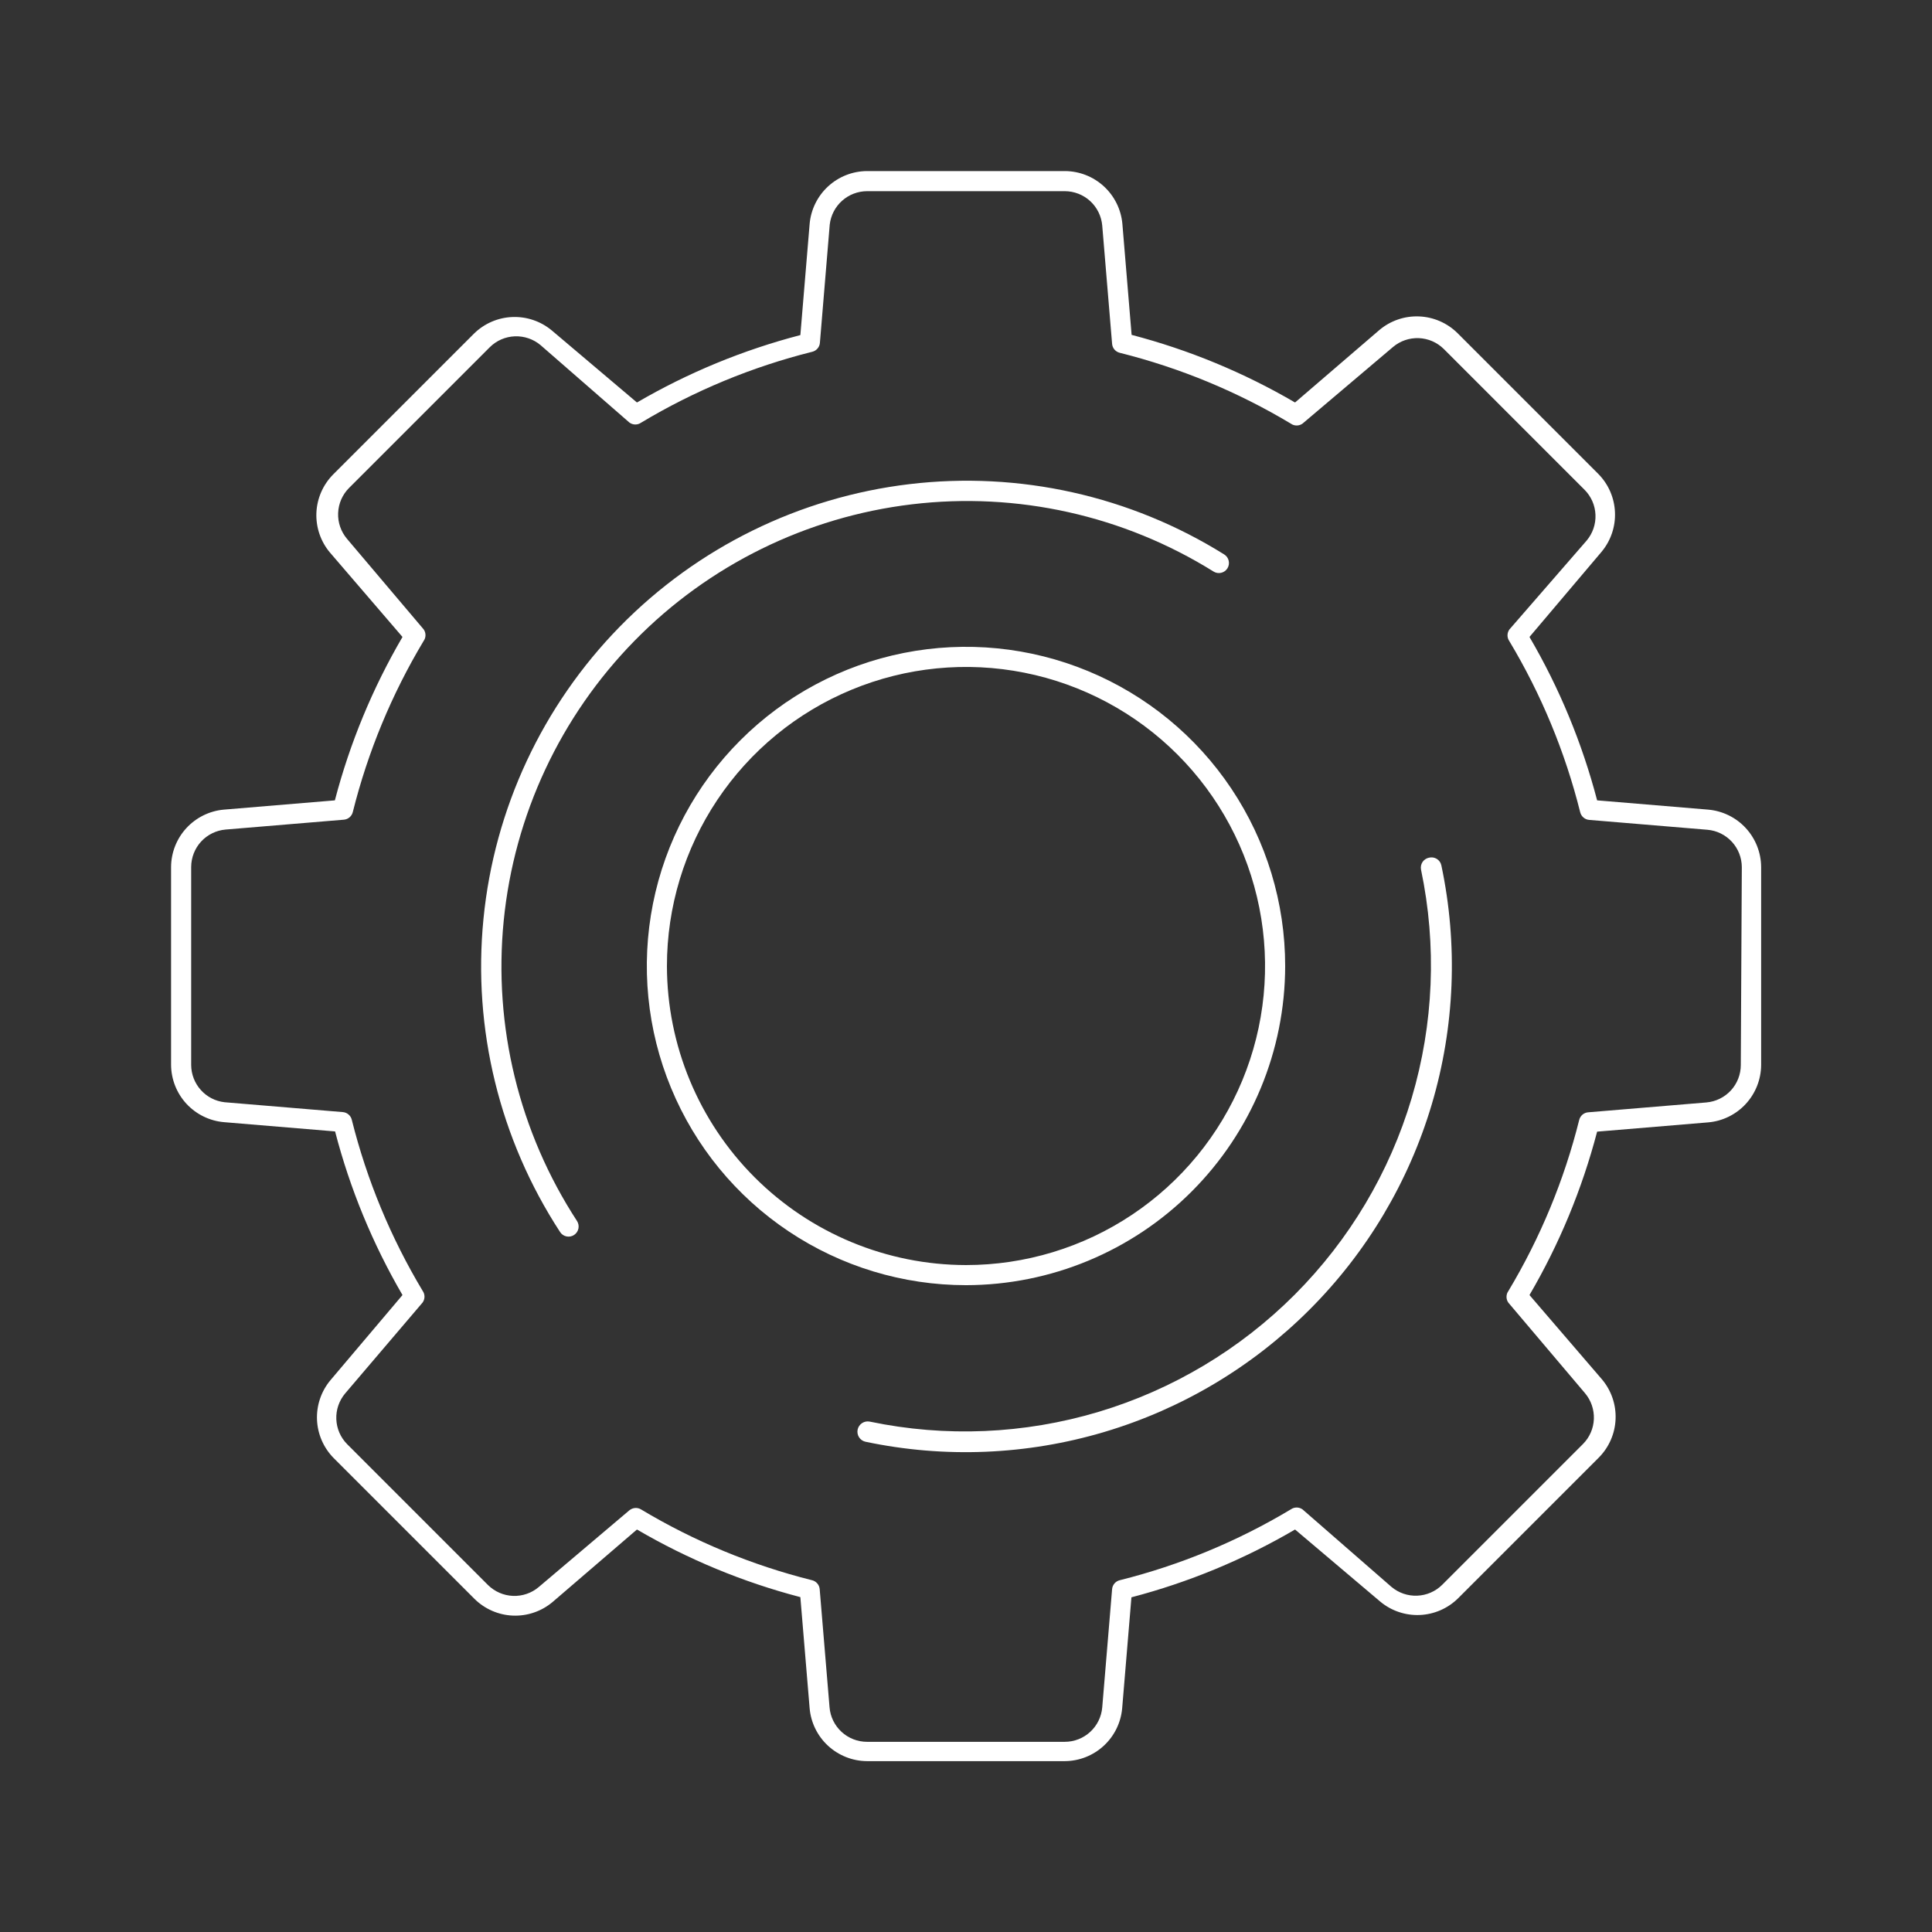 <svg xmlns="http://www.w3.org/2000/svg" width="64" height="64" viewBox="0 0 64 64" fill="none">
<rect x="0" y="0" width="64" height="64" fill="#333333" stroke="none"/>
<path d="M40.2 18.933C40.275 18.98 40.366 18.995 40.452 18.975C40.539 18.955 40.613 18.902 40.66 18.827C40.707 18.751 40.722 18.661 40.702 18.575C40.682 18.488 40.629 18.413 40.554 18.367C37.444 16.425 33.765 15.604 30.125 16.038C26.486 16.472 23.103 18.135 20.537 20.753C17.972 23.371 16.376 26.786 16.016 30.434C15.655 34.082 16.55 37.743 18.554 40.813C18.602 40.888 18.678 40.939 18.765 40.958C18.852 40.976 18.943 40.959 19.017 40.91C19.091 40.861 19.143 40.785 19.161 40.698C19.179 40.611 19.162 40.521 19.114 40.447C17.196 37.504 16.34 33.995 16.686 30.5C17.033 27.005 18.562 23.733 21.021 21.225C23.479 18.717 26.72 17.123 30.207 16.706C33.695 16.289 37.22 17.075 40.2 18.933Z" fill="white"/>
<path d="M47.333 28.413C47.291 28.422 47.25 28.439 47.214 28.464C47.177 28.488 47.146 28.52 47.122 28.556C47.098 28.593 47.081 28.634 47.073 28.677C47.064 28.72 47.065 28.764 47.073 28.807C47.6 31.317 47.493 33.919 46.763 36.377C46.032 38.835 44.7 41.073 42.888 42.888C41.076 44.703 38.84 46.037 36.383 46.772C33.926 47.506 31.324 47.617 28.813 47.093C28.725 47.075 28.633 47.092 28.557 47.142C28.482 47.191 28.429 47.268 28.41 47.357C28.392 47.445 28.409 47.537 28.458 47.613C28.508 47.689 28.585 47.742 28.673 47.76C31.296 48.312 34.015 48.2 36.584 47.435C39.152 46.671 41.489 45.278 43.383 43.381C45.278 41.485 46.669 39.147 47.431 36.577C48.192 34.008 48.301 31.289 47.747 28.667C47.737 28.622 47.719 28.58 47.693 28.543C47.667 28.506 47.633 28.475 47.595 28.451C47.556 28.427 47.513 28.412 47.468 28.405C47.423 28.399 47.377 28.402 47.333 28.413Z" fill="white"/>
<path d="M42.573 32C42.573 29.909 41.953 27.865 40.791 26.126C39.63 24.387 37.978 23.032 36.046 22.232C34.114 21.431 31.988 21.222 29.937 21.63C27.886 22.038 26.002 23.045 24.524 24.524C23.045 26.002 22.038 27.886 21.63 29.937C21.222 31.988 21.431 34.114 22.232 36.046C23.032 37.978 24.387 39.63 26.126 40.791C27.865 41.953 29.909 42.573 32 42.573C34.803 42.57 37.491 41.455 39.473 39.473C41.455 37.491 42.57 34.803 42.573 32ZM22.093 32C22.093 30.041 22.674 28.125 23.763 26.496C24.852 24.867 26.399 23.597 28.209 22.848C30.019 22.098 32.011 21.901 33.933 22.284C35.855 22.666 37.62 23.61 39.005 24.995C40.391 26.381 41.334 28.146 41.716 30.067C42.099 31.989 41.903 33.981 41.153 35.791C40.403 37.601 39.133 39.149 37.504 40.237C35.875 41.326 33.959 41.907 32 41.907C29.374 41.903 26.856 40.858 24.999 39.001C23.142 37.144 22.097 34.626 22.093 32Z" fill="white"/>
<path d="M56.587 26.82L52.907 26.513C52.41 24.615 51.657 22.794 50.666 21.1L53.053 18.28C53.359 17.914 53.518 17.447 53.498 16.97C53.479 16.492 53.282 16.04 52.947 15.7L48.28 11.033C47.94 10.698 47.487 10.501 47.01 10.482C46.533 10.462 46.066 10.621 45.7 10.927L42.9 13.333C41.206 12.343 39.385 11.589 37.486 11.093L37.18 7.413C37.137 6.938 36.918 6.496 36.567 6.173C36.216 5.85 35.757 5.67 35.28 5.667H28.72C28.242 5.67 27.782 5.851 27.43 6.176C27.079 6.5 26.861 6.944 26.82 7.42L26.513 11.1C24.615 11.594 22.794 12.345 21.1 13.333L18.28 10.947C17.913 10.641 17.446 10.482 16.969 10.502C16.492 10.521 16.04 10.718 15.7 11.053L11.033 15.72C10.698 16.06 10.501 16.512 10.481 16.989C10.462 17.466 10.62 17.934 10.927 18.3L13.333 21.1C12.343 22.794 11.589 24.615 11.093 26.513L7.413 26.82C6.938 26.863 6.496 27.082 6.173 27.433C5.85 27.784 5.67 28.243 5.667 28.72V35.273C5.67 35.752 5.851 36.211 6.175 36.563C6.5 36.914 6.943 37.132 7.42 37.173L11.1 37.48C11.593 39.38 12.345 41.204 13.333 42.9L10.947 45.72C10.64 46.086 10.482 46.554 10.501 47.031C10.521 47.508 10.718 47.96 11.053 48.3L15.72 52.967C16.06 53.302 16.512 53.499 16.989 53.519C17.466 53.538 17.933 53.38 18.3 53.073L21.1 50.667C22.794 51.657 24.615 52.411 26.513 52.907L26.82 56.587C26.861 57.063 27.079 57.507 27.43 57.831C27.782 58.155 28.242 58.337 28.72 58.34H35.273C35.75 58.337 36.209 58.157 36.56 57.834C36.912 57.511 37.13 57.069 37.173 56.593L37.48 52.913C39.381 52.416 41.204 51.66 42.9 50.667L45.72 53.053C46.086 53.36 46.553 53.518 47.03 53.499C47.508 53.479 47.96 53.282 48.3 52.947L52.967 48.28C53.302 47.94 53.499 47.488 53.518 47.011C53.538 46.534 53.379 46.066 53.073 45.7L50.666 42.9C51.657 41.206 52.41 39.385 52.907 37.487L56.587 37.18C57.063 37.139 57.507 36.921 57.831 36.569C58.155 36.218 58.337 35.758 58.34 35.28V28.72C58.337 28.242 58.155 27.782 57.831 27.431C57.507 27.079 57.063 26.862 56.587 26.82ZM57.666 35.28C57.666 35.592 57.549 35.892 57.338 36.122C57.127 36.351 56.837 36.493 56.526 36.52L52.606 36.847C52.537 36.853 52.472 36.881 52.419 36.926C52.367 36.972 52.33 37.032 52.313 37.1C51.815 39.094 51.024 41.004 49.967 42.767C49.926 42.823 49.905 42.891 49.905 42.96C49.905 43.029 49.926 43.097 49.967 43.153L52.507 46.153C52.707 46.391 52.811 46.696 52.799 47.006C52.787 47.317 52.659 47.612 52.44 47.833L47.773 52.5C47.552 52.719 47.257 52.847 46.946 52.859C46.635 52.872 46.331 52.767 46.093 52.567L43.147 50C43.09 49.96 43.023 49.938 42.953 49.938C42.884 49.938 42.816 49.96 42.76 50C40.997 51.057 39.087 51.848 37.093 52.347C37.026 52.363 36.965 52.4 36.919 52.453C36.874 52.505 36.846 52.571 36.84 52.64L36.513 56.56C36.486 56.871 36.344 57.16 36.115 57.371C35.885 57.582 35.585 57.7 35.273 57.7H28.72C28.408 57.7 28.108 57.582 27.878 57.371C27.649 57.16 27.506 56.871 27.48 56.56L27.153 52.64C27.147 52.571 27.119 52.505 27.073 52.453C27.028 52.4 26.967 52.363 26.9 52.347C24.906 51.848 22.996 51.057 21.233 50C21.181 49.969 21.121 49.953 21.06 49.953C20.982 49.954 20.906 49.983 20.846 50.033L17.846 52.573C17.609 52.774 17.304 52.878 16.994 52.866C16.683 52.854 16.388 52.725 16.166 52.507L11.5 47.84C11.281 47.619 11.153 47.324 11.141 47.013C11.128 46.702 11.233 46.398 11.433 46.16L14 43.147C14.04 43.09 14.062 43.023 14.062 42.953C14.062 42.884 14.04 42.816 14 42.76C12.943 40.997 12.152 39.088 11.653 37.093C11.637 37.026 11.6 36.965 11.547 36.92C11.495 36.874 11.429 36.846 11.36 36.84L7.44 36.513C7.136 36.479 6.856 36.335 6.652 36.107C6.448 35.88 6.335 35.586 6.333 35.28V28.72C6.334 28.408 6.451 28.108 6.662 27.878C6.873 27.649 7.162 27.507 7.473 27.48L11.393 27.153C11.462 27.147 11.528 27.119 11.58 27.074C11.633 27.028 11.67 26.968 11.687 26.9C12.185 24.906 12.976 22.996 14.033 21.233C14.073 21.177 14.095 21.109 14.095 21.04C14.095 20.971 14.073 20.903 14.033 20.847L11.493 17.847C11.293 17.609 11.188 17.305 11.201 16.994C11.213 16.683 11.341 16.388 11.56 16.167L16.227 11.5C16.448 11.281 16.743 11.153 17.054 11.141C17.364 11.129 17.669 11.233 17.907 11.433L20.853 14C20.91 14.04 20.977 14.062 21.047 14.062C21.116 14.062 21.183 14.04 21.24 14C23.003 12.943 24.912 12.152 26.907 11.653C26.974 11.637 27.035 11.6 27.08 11.547C27.126 11.495 27.154 11.429 27.16 11.36L27.486 7.44C27.521 7.137 27.665 6.856 27.893 6.652C28.12 6.448 28.414 6.335 28.72 6.333H35.273C35.585 6.334 35.885 6.451 36.115 6.662C36.344 6.873 36.486 7.163 36.513 7.473L36.84 11.393C36.846 11.463 36.874 11.528 36.919 11.581C36.965 11.633 37.026 11.67 37.093 11.687C39.087 12.185 40.997 12.976 42.76 14.033C42.816 14.074 42.884 14.095 42.953 14.095C43.023 14.095 43.09 14.074 43.147 14.033L46.147 11.493C46.384 11.293 46.689 11.189 46.999 11.201C47.31 11.213 47.605 11.341 47.827 11.56L52.493 16.227C52.712 16.448 52.84 16.743 52.852 17.054C52.865 17.365 52.76 17.669 52.56 17.907L50 20.853C49.96 20.91 49.938 20.977 49.938 21.047C49.938 21.116 49.96 21.184 50 21.24C51.057 23.003 51.848 24.913 52.346 26.907C52.363 26.974 52.4 27.035 52.453 27.08C52.505 27.126 52.571 27.154 52.64 27.16L56.56 27.487C56.87 27.513 57.16 27.656 57.371 27.885C57.582 28.115 57.699 28.415 57.7 28.727L57.666 35.28Z" fill="white"/>
</svg>
